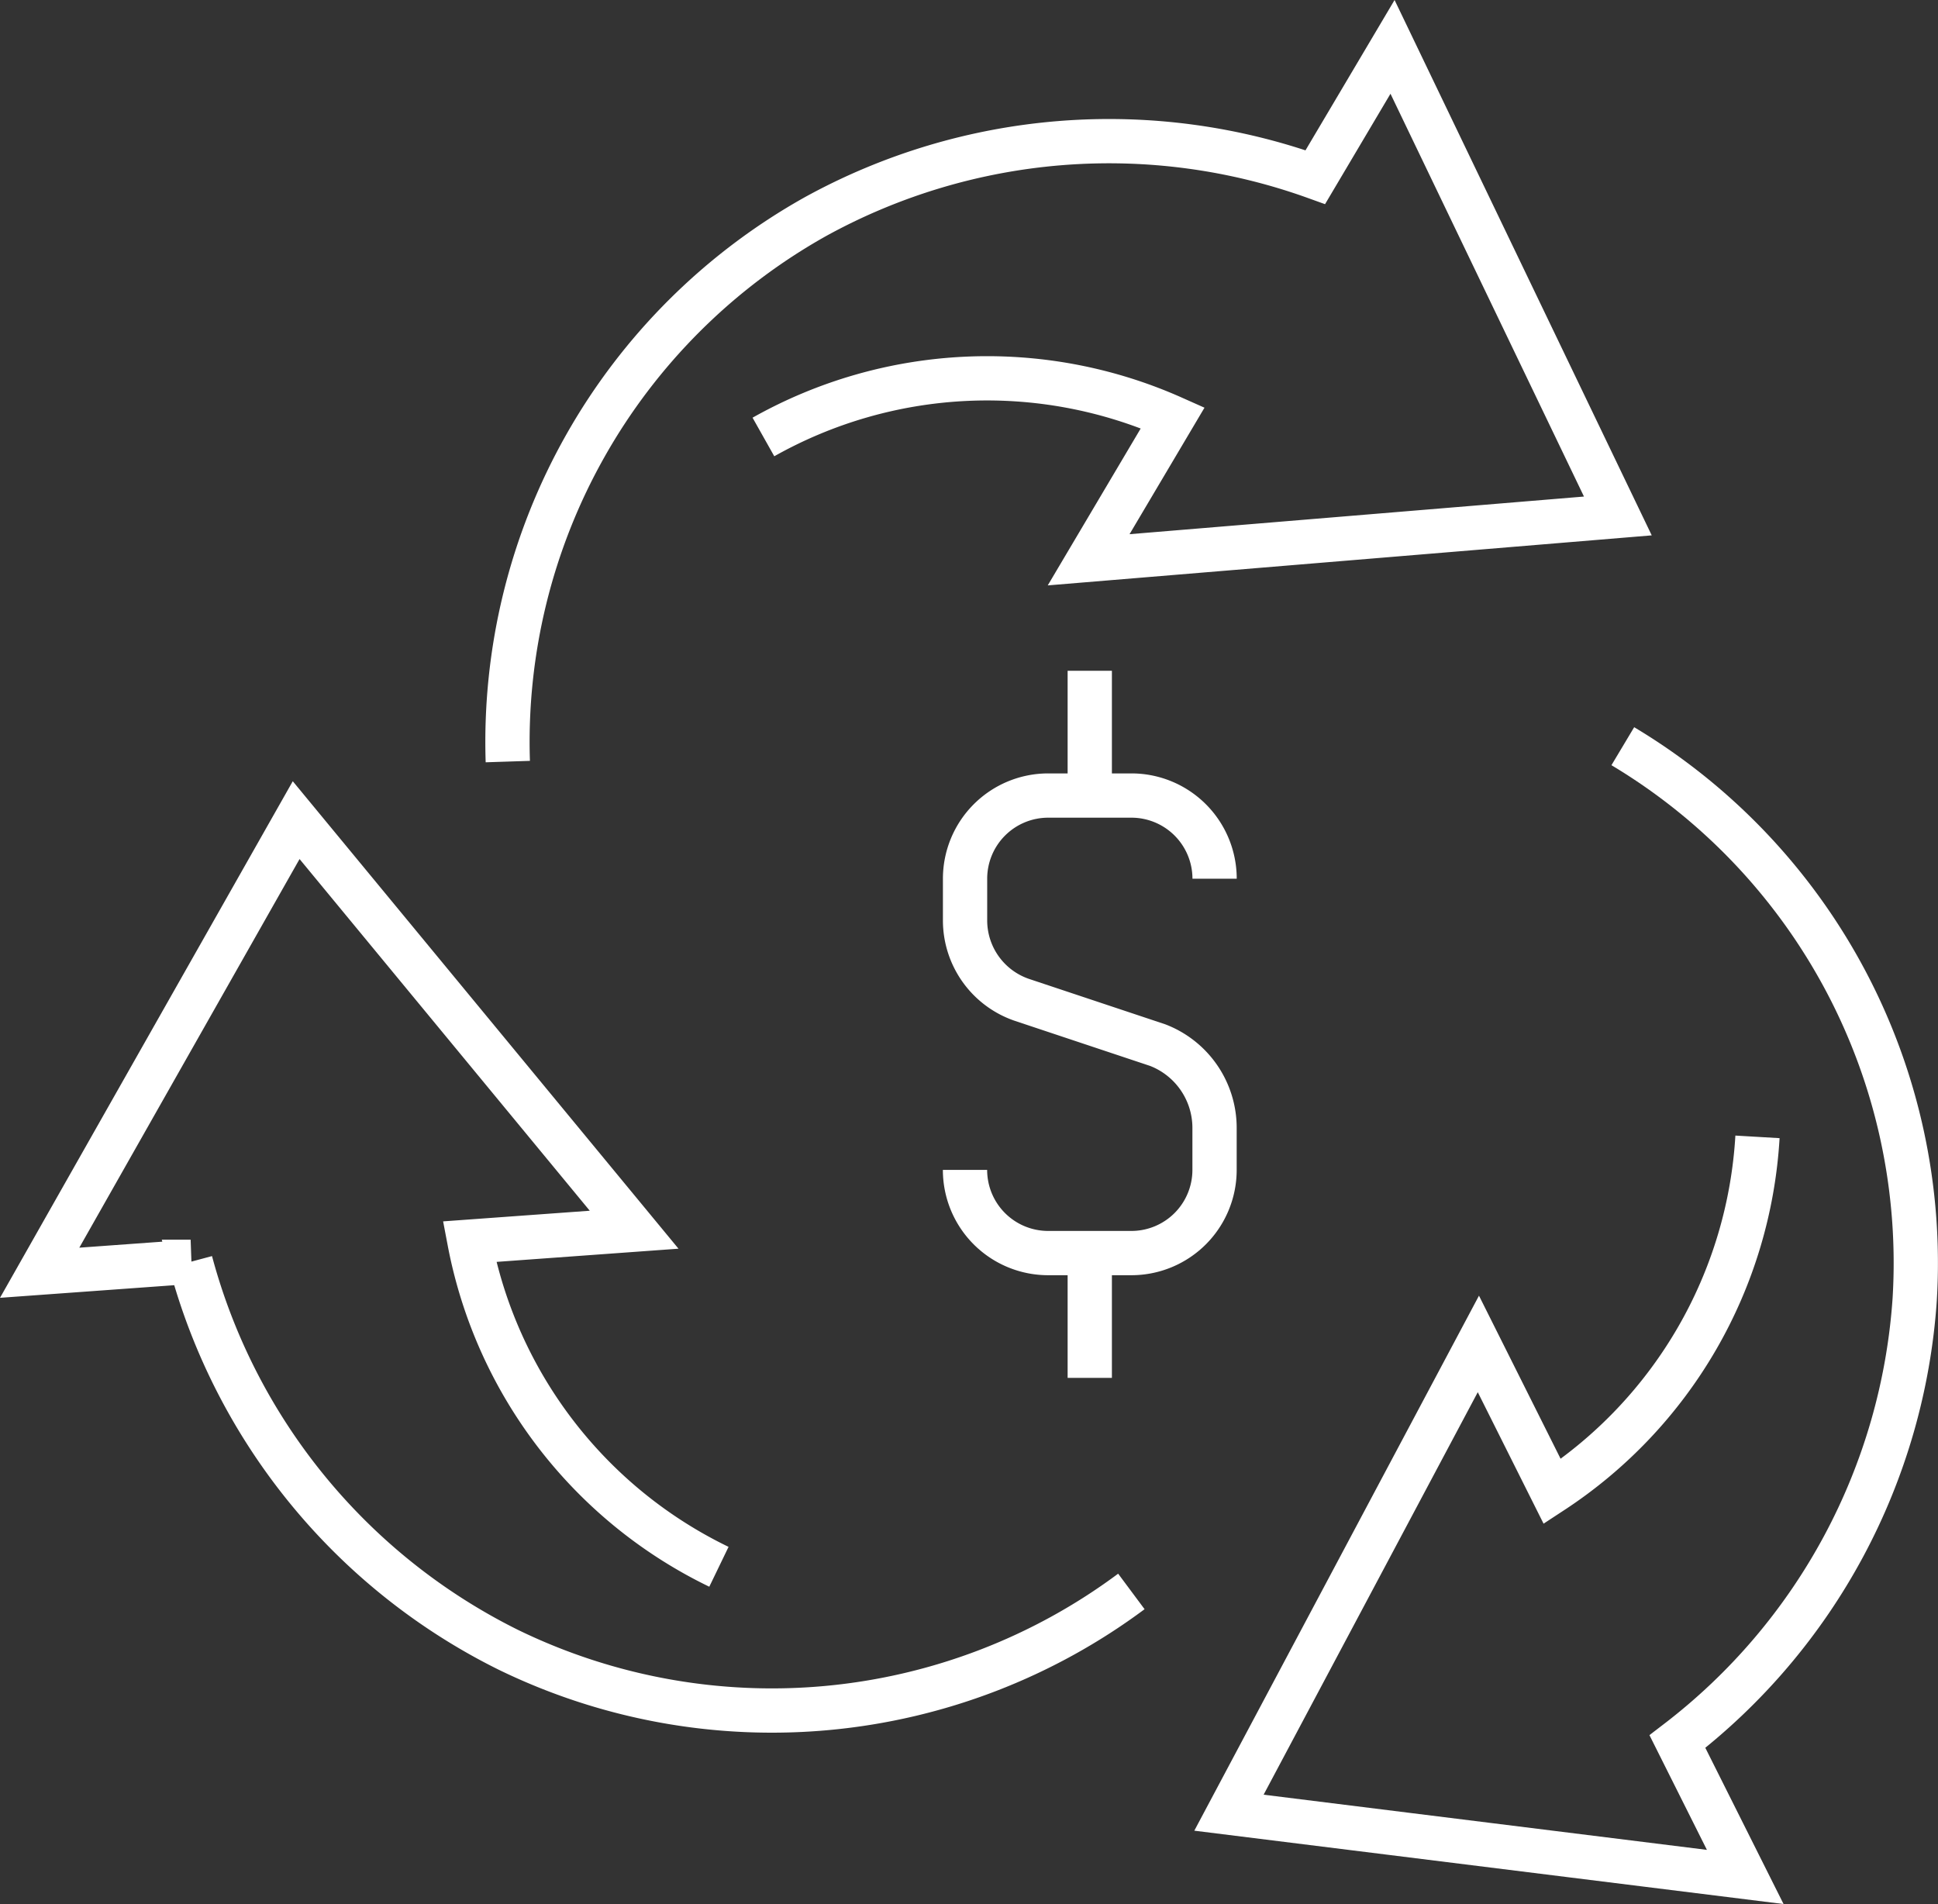 <svg xmlns="http://www.w3.org/2000/svg" width="131.318" height="129.01" viewBox="0 0 131.318 129.01">
  <rect x="0" y="0" width="131.318" height="129.01" fill="#333333" stroke="none"/>
  <g id="Surety" transform="translate(-899.952 -1224.303)">
    <path id="Path_535" data-name="Path 535" d="M24.041,45.481a5.633,5.633,0,0,0,5.636,5.636h5.636a5.635,5.635,0,0,0,5.636-5.636V42.662a6.01,6.01,0,0,0-3.855-5.636l-9.2-3.066a5.689,5.689,0,0,1-3.85-5.388V25.753a5.633,5.633,0,0,1,5.636-5.636h5.636a5.635,5.635,0,0,1,5.636,5.636" transform="translate(941.3 1258.089)" fill="none" stroke="#fff" stroke-width="3"/>
    <line id="Line_2" data-name="Line 2" y1="8.455" transform="translate(973.794 1269.752)" fill="none" stroke="#fff" stroke-width="3"/>
    <line id="Line_3" data-name="Line 3" y2="8.455" transform="translate(973.794 1309.207)" fill="none" stroke="#fff" stroke-width="3"/>
    <path id="Path_536" data-name="Path 536" d="M47.819,105.1a30.889,30.889,0,0,1-16.9-22.03l11.154-.809-22.9-27.751L1.792,85.177l10.23-.741A41.25,41.25,0,0,0,33.55,110.724a40.8,40.8,0,0,0,42.216-3.954M50.834,28.549a30.9,30.9,0,0,1,27.737-1.3l-5.7,9.621,35.859-2.97L93.462,2.117l-5.231,8.827A41.265,41.265,0,0,0,54.36,13.618,40.794,40.794,0,0,0,33.513,50.542M118.191,75.97A30.886,30.886,0,0,1,104.284,100L99.279,90l-16.9,31.761,34.982,4.354-4.594-9.173a41.244,41.244,0,0,0,16.075-29.932A40.8,40.8,0,0,0,109.066,49.5" transform="translate(900.847 1225.362)" fill="none" stroke="#fff" stroke-width="3"/>
  </g>
</svg>
